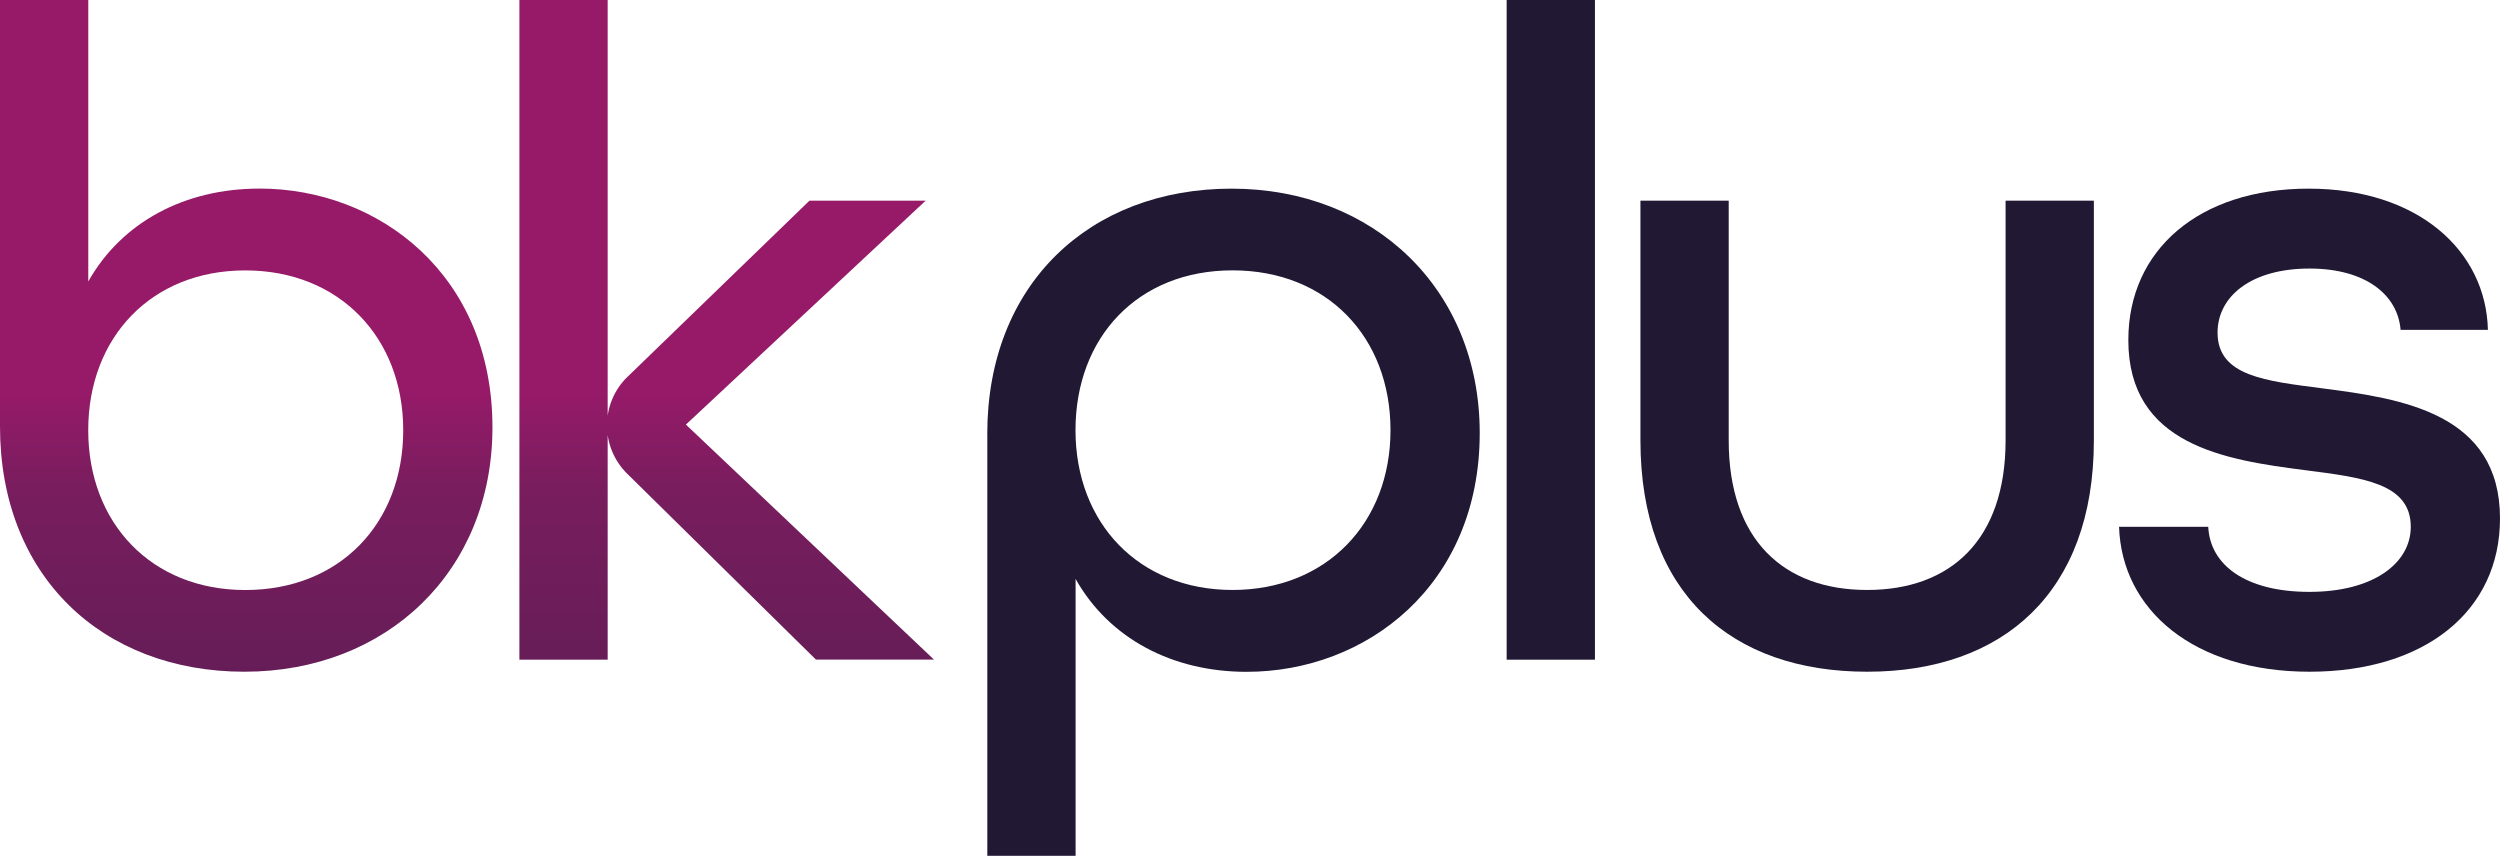 <?xml version="1.0" encoding="UTF-8"?><svg id="Layer_2" xmlns="http://www.w3.org/2000/svg" xmlns:xlink="http://www.w3.org/1999/xlink" viewBox="0 0 498.42 170.6"><defs><style>.cls-1{fill:url(#linear-gradient);}.cls-2{fill:#211833;}</style><linearGradient id="linear-gradient" x1="93.1" y1="62.36" x2="93.1" y2="141.21" gradientUnits="userSpaceOnUse"><stop offset=".19" stop-color="#971a69"/><stop offset=".45" stop-color="#781d5e"/><stop offset="1" stop-color="#621d56"/></linearGradient></defs><g id="Layer_1-2"><path class="cls-1" d="M51.68,37.6c-14.82,0-27.41,6.67-34.08,18.52V0H0v85.02c0,29.82,20.38,48.9,48.72,48.9s49.46-20,49.46-48.72c0-30.38-22.6-47.61-46.49-47.61ZM48.9,117.63c-18.71,0-31.31-13.34-31.31-31.86s12.6-31.86,31.31-31.86,31.49,13.34,31.49,31.86-12.6,31.86-31.49,31.86ZM121.15,88.91v42.6h-17.6V0h17.6v80.58M125.13,75.1l36.25-35.09h23.16l-47.79,44.64,49.46,46.86h-23.53l-37.63-37.06c-5.41-5.33-5.38-14.08.08-19.36Z"/><path class="cls-2" d="M196.83,86.51c0-29.82,20.38-48.9,48.72-48.9s49.46,20.01,49.46,48.72c0,30.38-22.6,47.61-46.49,47.61-14.82,0-27.41-6.67-34.08-18.52v55.2h-17.6v-84.1ZM277.22,85.76c0-18.52-12.6-31.86-31.49-31.86s-31.31,13.34-31.31,31.86,12.6,31.86,31.31,31.86,31.49-13.34,31.49-31.86Z"/><path class="cls-2" d="M300.38,0h17.6v131.52h-17.6V0Z"/><path class="cls-2" d="M327.05,87.8v-47.79h17.6v47.79c0,19.82,10.93,29.82,27.6,29.82s27.6-10,27.6-29.82v-47.79h17.6v47.79c0,30.38-18.15,46.12-45.2,46.12s-45.2-15.56-45.2-46.12Z"/><path class="cls-2" d="M422.47,105.03h17.78c.37,7.59,7.41,12.97,20.19,12.97s20.19-5.74,20.19-12.97c0-8.71-9.63-9.82-21.12-11.3-15.93-2.04-35.19-5-35.19-25.93,0-17.97,14.08-30.19,35.94-30.19s35.38,12.41,35.75,28.16h-17.41c-.56-7.04-7.04-12.23-18.15-12.23-11.67,0-18.34,5.56-18.34,12.78,0,8.71,9.63,9.63,20.93,11.11,15.93,2.04,35.38,5,35.38,25.93,0,18.52-15.01,30.56-37.98,30.56s-37.42-12.23-37.97-28.9Z"/></g></svg>